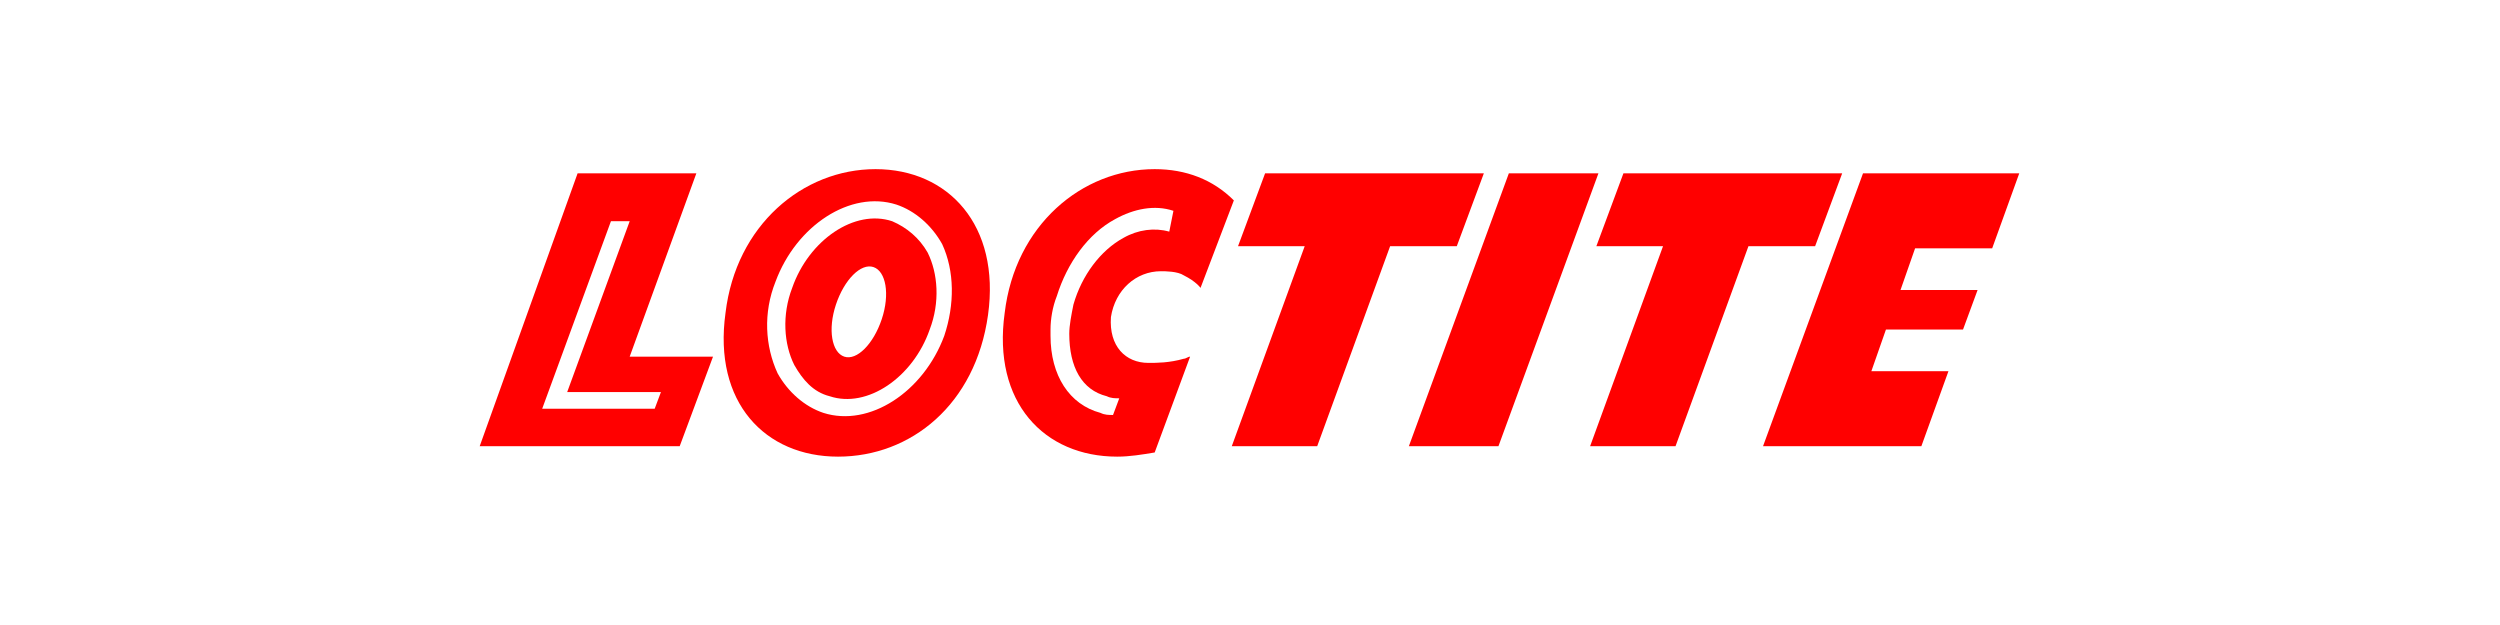 <?xml version="1.0" encoding="UTF-8"?>
<!-- Generator: Adobe Illustrator 27.4.1, SVG Export Plug-In . SVG Version: 6.00 Build 0)  -->
<svg xmlns="http://www.w3.org/2000/svg" xmlns:xlink="http://www.w3.org/1999/xlink" version="1.1" id="Layer_1" x="0px" y="0px" viewBox="0 0 120 30" style="enable-background:new 0 0 120 30;" xml:space="preserve">
<style type="text/css">
	.st0{fill:#231F20;}
	.st1{fill:#FFFFFF;}
	.st2{fill:none;}
	.st3{fill:#E22527;}
	.st4{fill:#FFE600;}
	.st5{fill:none;stroke:#000000;stroke-width:0.479;stroke-linecap:round;}
	.st6{fill:none;stroke:#000000;stroke-width:0.599;stroke-linecap:round;}
	.st7{fill:#008DCC;}
	.st8{fill:#262223;}
	.st9{fill:#E11C24;}
	.st10{fill:#00AF52;}
	.st11{fill-rule:evenodd;clip-rule:evenodd;fill:#C6232A;}
	.st12{fill:#0071B0;}
	.st13{fill:#00A2E3;}
	.st14{fill-rule:evenodd;clip-rule:evenodd;fill:#ED1C24;}
	.st15{fill:none;stroke:#231F20;stroke-width:0.5;stroke-miterlimit:10;}
	.st16{clip-path:url(#SVGID_00000119805840987107387170000008035330941416418481_);fill:#E11C24;}
	
		.st17{clip-path:url(#SVGID_00000119805840987107387170000008035330941416418481_);fill:none;stroke:#E11B24;stroke-width:5.490100e-02;}
	.st18{clip-path:url(#SVGID_00000119805840987107387170000008035330941416418481_);fill:#FFFFFF;}
	.st19{clip-path:url(#SVGID_00000119805840987107387170000008035330941416418481_);fill:none;stroke:#FFFFFF;stroke-width:0.549;}
	.st20{clip-path:url(#SVGID_00000119805840987107387170000008035330941416418481_);fill:none;stroke:#FFFFFF;stroke-width:0.275;}
	.st21{clip-path:url(#SVGID_00000119805840987107387170000008035330941416418481_);}
	.st22{fill:#87898C;}
	.st23{fill:#035B9E;}
	.st24{fill-rule:evenodd;clip-rule:evenodd;fill:#C71F36;}
	.st25{fill:#C71F36;}
	.st26{fill:#E11846;}
	.st27{fill:#00659C;}
	.st28{fill-rule:evenodd;clip-rule:evenodd;fill:#00659C;}
	.st29{fill:#004780;}
	.st30{fill:#EFA880;}
	.st31{fill:#EC8F5C;}
	.st32{fill:#E77321;}
	.st33{fill:#174792;stroke:#231F20;stroke-width:0.161;}
	.st34{fill:#FFDB00;}
	.st35{fill:none;stroke:#231F20;stroke-width:0.161;}
	.st36{fill:#005A9E;}
	.st37{fill:#D81F26;}
	.st38{fill-rule:evenodd;clip-rule:evenodd;fill:#D71F26;}
	.st39{fill:#5F88B0;}
	.st40{clip-path:url(#SVGID_00000021090724444609153520000015669228082024695226_);}
	.st41{clip-path:url(#SVGID_00000154410568336320921230000002301847118118679169_);}
	.st42{clip-path:url(#SVGID_00000114776211152068717370000012331409786865195427_);}
	.st43{fill:#B5CCDF;}
	.st44{clip-path:url(#SVGID_00000018928289076479162630000009721837271466303116_);}
	.st45{clip-path:url(#SVGID_00000090290790763313529560000013866772767035138726_);}
	.st46{clip-path:url(#SVGID_00000152942573114186430610000012712297770807875740_);}
	.st47{clip-path:url(#SVGID_00000137108580620055628240000009608875021022703257_);}
	.st48{clip-path:url(#SVGID_00000106142247998978091190000018002907780817613191_);}
	.st49{clip-path:url(#SVGID_00000021810226104692434620000011369071031131634623_);}
	.st50{clip-path:url(#SVGID_00000093861690096382957520000005185095038982290600_);}
	.st51{clip-path:url(#SVGID_00000124866720085371138930000004616281057280381588_);}
	.st52{clip-path:url(#SVGID_00000131335528105904525760000003745329187421478023_);}
	.st53{clip-path:url(#SVGID_00000116934994948264610780000012731605098101632694_);}
	.st54{clip-path:url(#SVGID_00000142894753243623954790000011124318881905500054_);}
	.st55{clip-path:url(#SVGID_00000031891583743719404320000002667710486211206053_);}
	.st56{clip-path:url(#SVGID_00000103967566579407075810000010568024345758373262_);}
	.st57{clip-path:url(#SVGID_00000166656952628664512430000013440946216225630385_);}
	.st58{clip-path:url(#SVGID_00000133520037129058243190000002220119113152170627_);}
	.st59{clip-path:url(#SVGID_00000173160050851689355380000004168038838869023935_);}
	.st60{clip-path:url(#SVGID_00000093177653374004657470000014046378632940010118_);}
	.st61{clip-path:url(#SVGID_00000083802518945851344460000003940672683731613614_);}
	.st62{clip-path:url(#SVGID_00000183222237177318739510000015052343793633291680_);}
	.st63{clip-path:url(#SVGID_00000158725087425825453470000013313113834007490952_);}
	.st64{clip-path:url(#SVGID_00000104679049652161356830000015254429015360367802_);}
	.st65{fill:#7FA0C1;}
	.st66{clip-path:url(#SVGID_00000120532324576009978560000016050454009918984848_);}
	.st67{clip-path:url(#SVGID_00000101076524493152852170000012054311022262197164_);}
	.st68{clip-path:url(#SVGID_00000013900585307523734590000004564513688926493857_);}
	.st69{fill:#AECDE5;}
	.st70{clip-path:url(#SVGID_00000046297219432639692760000000578750131428951963_);}
	.st71{clip-path:url(#SVGID_00000065752624528299009460000014105902256531473052_);}
	.st72{clip-path:url(#SVGID_00000108283130647052930860000001067676387356407462_);}
	.st73{clip-path:url(#SVGID_00000079465959421292812900000011643532491492471973_);}
	.st74{clip-path:url(#SVGID_00000126323125195637195170000016728889359690177208_);}
	.st75{clip-path:url(#SVGID_00000011735277270536024400000012704001587787187612_);}
	.st76{clip-path:url(#SVGID_00000174585639766038685190000017674173653027399559_);}
	.st77{clip-path:url(#SVGID_00000163791255670913438680000011262941741836420759_);}
	.st78{clip-path:url(#SVGID_00000075858011202883400770000001886535116218959801_);}
	.st79{clip-path:url(#SVGID_00000170980571723891824850000004434253799586952082_);}
	.st80{clip-path:url(#SVGID_00000005984750054311348490000002230566715231715478_);}
	
		.st81{clip-path:url(#SVGID_00000165233234442800460700000006556508279953405362_);fill:url(#SVGID_00000080207569687505304930000017219951080323404977_);}
	.st82{clip-path:url(#SVGID_00000004543010030070255050000014651473041813050294_);}
	.st83{clip-path:url(#SVGID_00000183223521157846829250000018177146980015317909_);}
	.st84{clip-path:url(#SVGID_00000181788666335334122950000005626483584581920685_);}
	.st85{clip-path:url(#SVGID_00000137836705903709688320000010205582536431184530_);}
	.st86{clip-path:url(#SVGID_00000099635533507006186750000005212471038552533122_);}
	.st87{clip-path:url(#SVGID_00000060005166846648729670000009434597185728480676_);}
	.st88{clip-path:url(#SVGID_00000038378170214157730860000013555972170522167739_);}
	.st89{clip-path:url(#SVGID_00000120531624080005669650000005468909604719938738_);}
	.st90{clip-path:url(#SVGID_00000168809036351303155400000008391158693033854650_);}
	.st91{clip-path:url(#SVGID_00000081610995936169509560000000860563834762041526_);}
	.st92{clip-path:url(#SVGID_00000039115515880093226570000014224694580175546046_);}
	.st93{clip-path:url(#SVGID_00000021830295316978697980000001904471442848206735_);}
	.st94{clip-path:url(#SVGID_00000083085917623370115880000015856366199901021327_);}
	.st95{clip-path:url(#SVGID_00000029014123036541498450000015509437421109695401_);}
	.st96{clip-path:url(#SVGID_00000122688834637021322240000018014238311146165667_);}
	.st97{clip-path:url(#SVGID_00000126314291196520491840000007943565047694589846_);}
	.st98{clip-path:url(#SVGID_00000159445403843762792430000008788399177603091088_);}
	.st99{clip-path:url(#SVGID_00000070811510444241923410000011407543749345972608_);}
	.st100{fill:#3B7893;}
	.st101{clip-path:url(#SVGID_00000121991366119783055010000014320572005160866222_);}
	.st102{clip-path:url(#SVGID_00000150094029772463979820000006638941500749448832_);}
	.st103{clip-path:url(#SVGID_00000078013552936130116830000011456939486757987244_);}
	.st104{clip-path:url(#SVGID_00000049929379032932646880000003060124069703583154_);}
	.st105{clip-path:url(#SVGID_00000039115237839101071570000017578131547690749573_);}
	.st106{clip-path:url(#SVGID_00000080886475979321868120000013384072937985083283_);}
	.st107{clip-path:url(#SVGID_00000148630749032751857560000008180368675917493130_);}
	.st108{clip-path:url(#SVGID_00000121981637808552001070000002039933123122058405_);}
	.st109{clip-path:url(#SVGID_00000164474427566853781040000006539728949023079356_);}
	.st110{clip-path:url(#SVGID_00000003086158354630046460000001224359854427453336_);}
	.st111{clip-path:url(#SVGID_00000057132989790636363790000014252230747266733998_);}
	
		.st112{clip-path:url(#SVGID_00000165915962882249392330000005931173193073336221_);fill:url(#SVGID_00000052819360301919455850000010188615450418657432_);}
	.st113{fill:none;stroke:#002559;stroke-width:0.256;}
	.st114{fill:#00598E;}
	.st115{fill:#0089CE;}
	.st116{fill:none;stroke:#00548A;stroke-width:0.23;}
	.st117{clip-path:url(#SVGID_00000039116418332405259910000009023367800492011710_);}
	.st118{clip-path:url(#SVGID_00000100344799200860815420000000580042976904570035_);}
	
		.st119{clip-path:url(#SVGID_00000077304519870764510100000017626557284830703768_);fill:url(#SVGID_00000101091198517729425490000002353026586004028063_);}
	.st120{fill:none;stroke:#121B21;stroke-width:0.256;}
	.st121{fill:#B72B59;}
	.st122{opacity:0.76;fill:#120B15;}
	.st123{fill:#009A51;}
	.st124{fill-rule:evenodd;clip-rule:evenodd;fill:#009A51;}
	.st125{fill:#307539;}
	.st126{fill:#9A9DA1;}
	.st127{fill:#5085C1;}
	.st128{fill-rule:evenodd;clip-rule:evenodd;fill:#E11C26;}
	.st129{fill-rule:evenodd;clip-rule:evenodd;fill:#231F20;}
	.st130{fill:#E66528;}
	.st131{fill:#E26C00;}
	.st132{fill:#181878;}
	.st133{fill:#00AEEF;}
	.st134{fill:#008752;}
	.st135{clip-path:url(#SVGID_00000049198219186185523670000006118844452555505560_);fill:#008752;}
	.st136{fill:#B01E32;}
	.st137{clip-path:url(#SVGID_00000143608347097478686280000013523143115235936687_);fill:#B01E32;}
	.st138{fill:#424699;}
	.st139{fill-rule:evenodd;clip-rule:evenodd;fill:#00A1E1;}
	.st140{fill-rule:evenodd;clip-rule:evenodd;fill:#87898B;}
	.st141{fill-rule:evenodd;clip-rule:evenodd;fill:#FFFFFF;}
	.st142{fill:#ED1C24;}
	.st143{clip-path:url(#SVGID_00000094606690138823766410000001054447927426996398_);fill:#231F20;}
	
		.st144{clip-path:url(#SVGID_00000019678348542221864160000004351901730763782785_);fill:url(#SVGID_00000124848905095561066770000002822342567643775374_);}
	
		.st145{clip-path:url(#SVGID_00000065072545625471307230000004113134258243889035_);fill:url(#SVGID_00000037667243479320081800000005251505774049957787_);}
	.st146{fill:#231815;}
	.st147{clip-path:url(#SVGID_00000181783954838517175720000017058758962698569103_);fill:#231F20;}
	.st148{clip-path:url(#SVGID_00000152959517776448001380000005984038648611213966_);fill:#231F20;}
	.st149{fill:#00ABBC;}
	.st150{fill:#FF0000;}
	.st151{fill:#0032BA;}
	.st152{fill-rule:evenodd;clip-rule:evenodd;fill:#0032BA;}
	.st153{fill:#5E6872;}
	.st154{clip-path:url(#SVGID_00000112595824225881740100000012415916354251650696_);fill:#1C2453;}
	.st155{fill:#1C2453;}
	.st156{fill-rule:evenodd;clip-rule:evenodd;fill:#587DBA;}
	.st157{fill:#6C318A;}
	.st158{fill:none;stroke:#231F20;stroke-width:7.117801e-02;}
	.st159{clip-path:url(#SVGID_00000025407426727056553660000000523310909047778477_);fill:#6C318A;}
	
		.st160{clip-path:url(#SVGID_00000025407426727056553660000000523310909047778477_);fill:none;stroke:#231F20;stroke-width:7.117801e-02;}
	
		.st161{clip-path:url(#SVGID_00000010279606286846655390000014689581783854139321_);fill:none;stroke:#231F20;stroke-width:7.117801e-02;}
	
		.st162{clip-path:url(#SVGID_00000160870419284369888770000007601251267016763558_);fill:none;stroke:#231F20;stroke-width:7.117801e-02;}
	
		.st163{clip-path:url(#SVGID_00000046299743072630637050000006364513958914276234_);fill:none;stroke:#231F20;stroke-width:7.117801e-02;}
	.st164{fill:#0AB5C8;}
	.st165{fill:#02577C;}
	.st166{fill-rule:evenodd;clip-rule:evenodd;}
	.st167{fill-rule:evenodd;clip-rule:evenodd;fill:#0095DA;}
	.st168{fill:#E30613;}
</style>
<g id="layer1" transform="translate(-421.88,-104.786)">
	<g id="g2025" transform="translate(453.426,-442.029)">
		<g id="g18131" transform="translate(10.479,4.634)">
			<path id="path17968" class="st150" d="M0.8,552.8c-1.8-0.6-4,0.9-4.8,3.2c-0.5,1.3-0.4,2.7,0.1,3.7c0.4,0.7,0.9,1.3,1.7,1.5     c1.8,0.6,4-0.9,4.8-3.2c0.5-1.3,0.4-2.7-0.1-3.7C2.1,553.6,1.5,553.1,0.8,552.8z M0.3,557.5c-0.4,1.2-1.2,2-1.8,1.8     c-0.6-0.2-0.8-1.3-0.4-2.5c0.4-1.2,1.2-2,1.8-1.8C0.5,555.2,0.7,556.3,0.3,557.5"></path>
			<path id="path17970" class="st150" d="M0,550.3c-3.5,0-6.7,2.7-7.2,6.9c-0.6,4.3,1.9,6.9,5.4,6.9c3.5,0,6.6-2.5,7.2-6.8     C6,553,3.5,550.3,0,550.3z M3.3,558.3c-1,2.7-3.6,4.4-5.8,3.7c-0.9-0.3-1.7-1-2.2-1.9c-0.6-1.3-0.7-2.9-0.1-4.4     c1-2.7,3.6-4.4,5.8-3.7c0.9,0.3,1.7,1,2.2,1.9C3.8,555.2,3.8,556.8,3.3,558.3"></path>
			<path id="path17972" class="st150" d="M47.4,550.5l-4.8,13.1h7.6l1.3-3.6h-3.7l0.7-2h3.7l0.7-1.9h-3.7l0.7-2h3.7l1.3-3.6H47.4"></path>
			<path id="path17974" class="st150" d="M46.4,550.5l-1.3,3.5h-3.2l-3.5,9.6h-4.1l3.5-9.6h-3.2l1.3-3.5H46.4"></path>
			<path id="path17976" class="st150" d="M30.4,550.5h4.3l-4.8,13.1h-4.3L30.4,550.5"></path>
			<path id="path17978" class="st150" d="M29.2,550.5l-1.3,3.5h-3.2l-3.5,9.6h-4.1l3.5-9.6h-3.2l1.3-3.5H29.2"></path>
			<path id="path17986" class="st150" d="M-11.8,559.3l3.2-8.8h-5.7l-4.7,13.1h9.6l1.6-4.3H-11.8z M-10.6,561.8h-5.4l3.3-9h0.9     l-3,8.2h4.5L-10.6,561.8"></path>
			<path id="path17988" class="st150" d="M13.4,550.3c-3.5,0-6.7,2.7-7.2,6.9c-0.6,4.3,1.9,6.9,5.4,6.9c0.6,0,1.2-0.1,1.8-0.2     l1.7-4.6c-0.1,0-0.2,0.1-0.3,0.1c-0.7,0.2-1.3,0.2-1.7,0.2c-1.1,0-1.9-0.8-1.8-2.2c0.2-1.3,1.2-2.2,2.4-2.2c0.2,0,0.8,0,1.1,0.2     c0.6,0.3,0.8,0.6,0.8,0.6l1.6-4.2C16.2,550.8,14.9,550.3,13.4,550.3z M14.1,553.3c-0.7-0.2-1.5-0.1-2.2,0.3     c-1.1,0.6-2,1.8-2.4,3.2c-0.1,0.5-0.2,1-0.2,1.4c0,1.6,0.6,2.7,1.8,3c0.2,0.1,0.4,0.1,0.6,0.1l-0.3,0.8c-0.2,0-0.4,0-0.6-0.1     c-1.5-0.4-2.4-1.8-2.4-3.7h0c0-0.1,0-0.1,0-0.2c0,0,0,0,0-0.1h0c0-0.5,0.1-1.1,0.3-1.6c0.5-1.6,1.5-3,2.8-3.7     c0.9-0.5,1.9-0.7,2.8-0.4L14.1,553.3"></path>
		</g>
	</g>
</g>
</svg>
